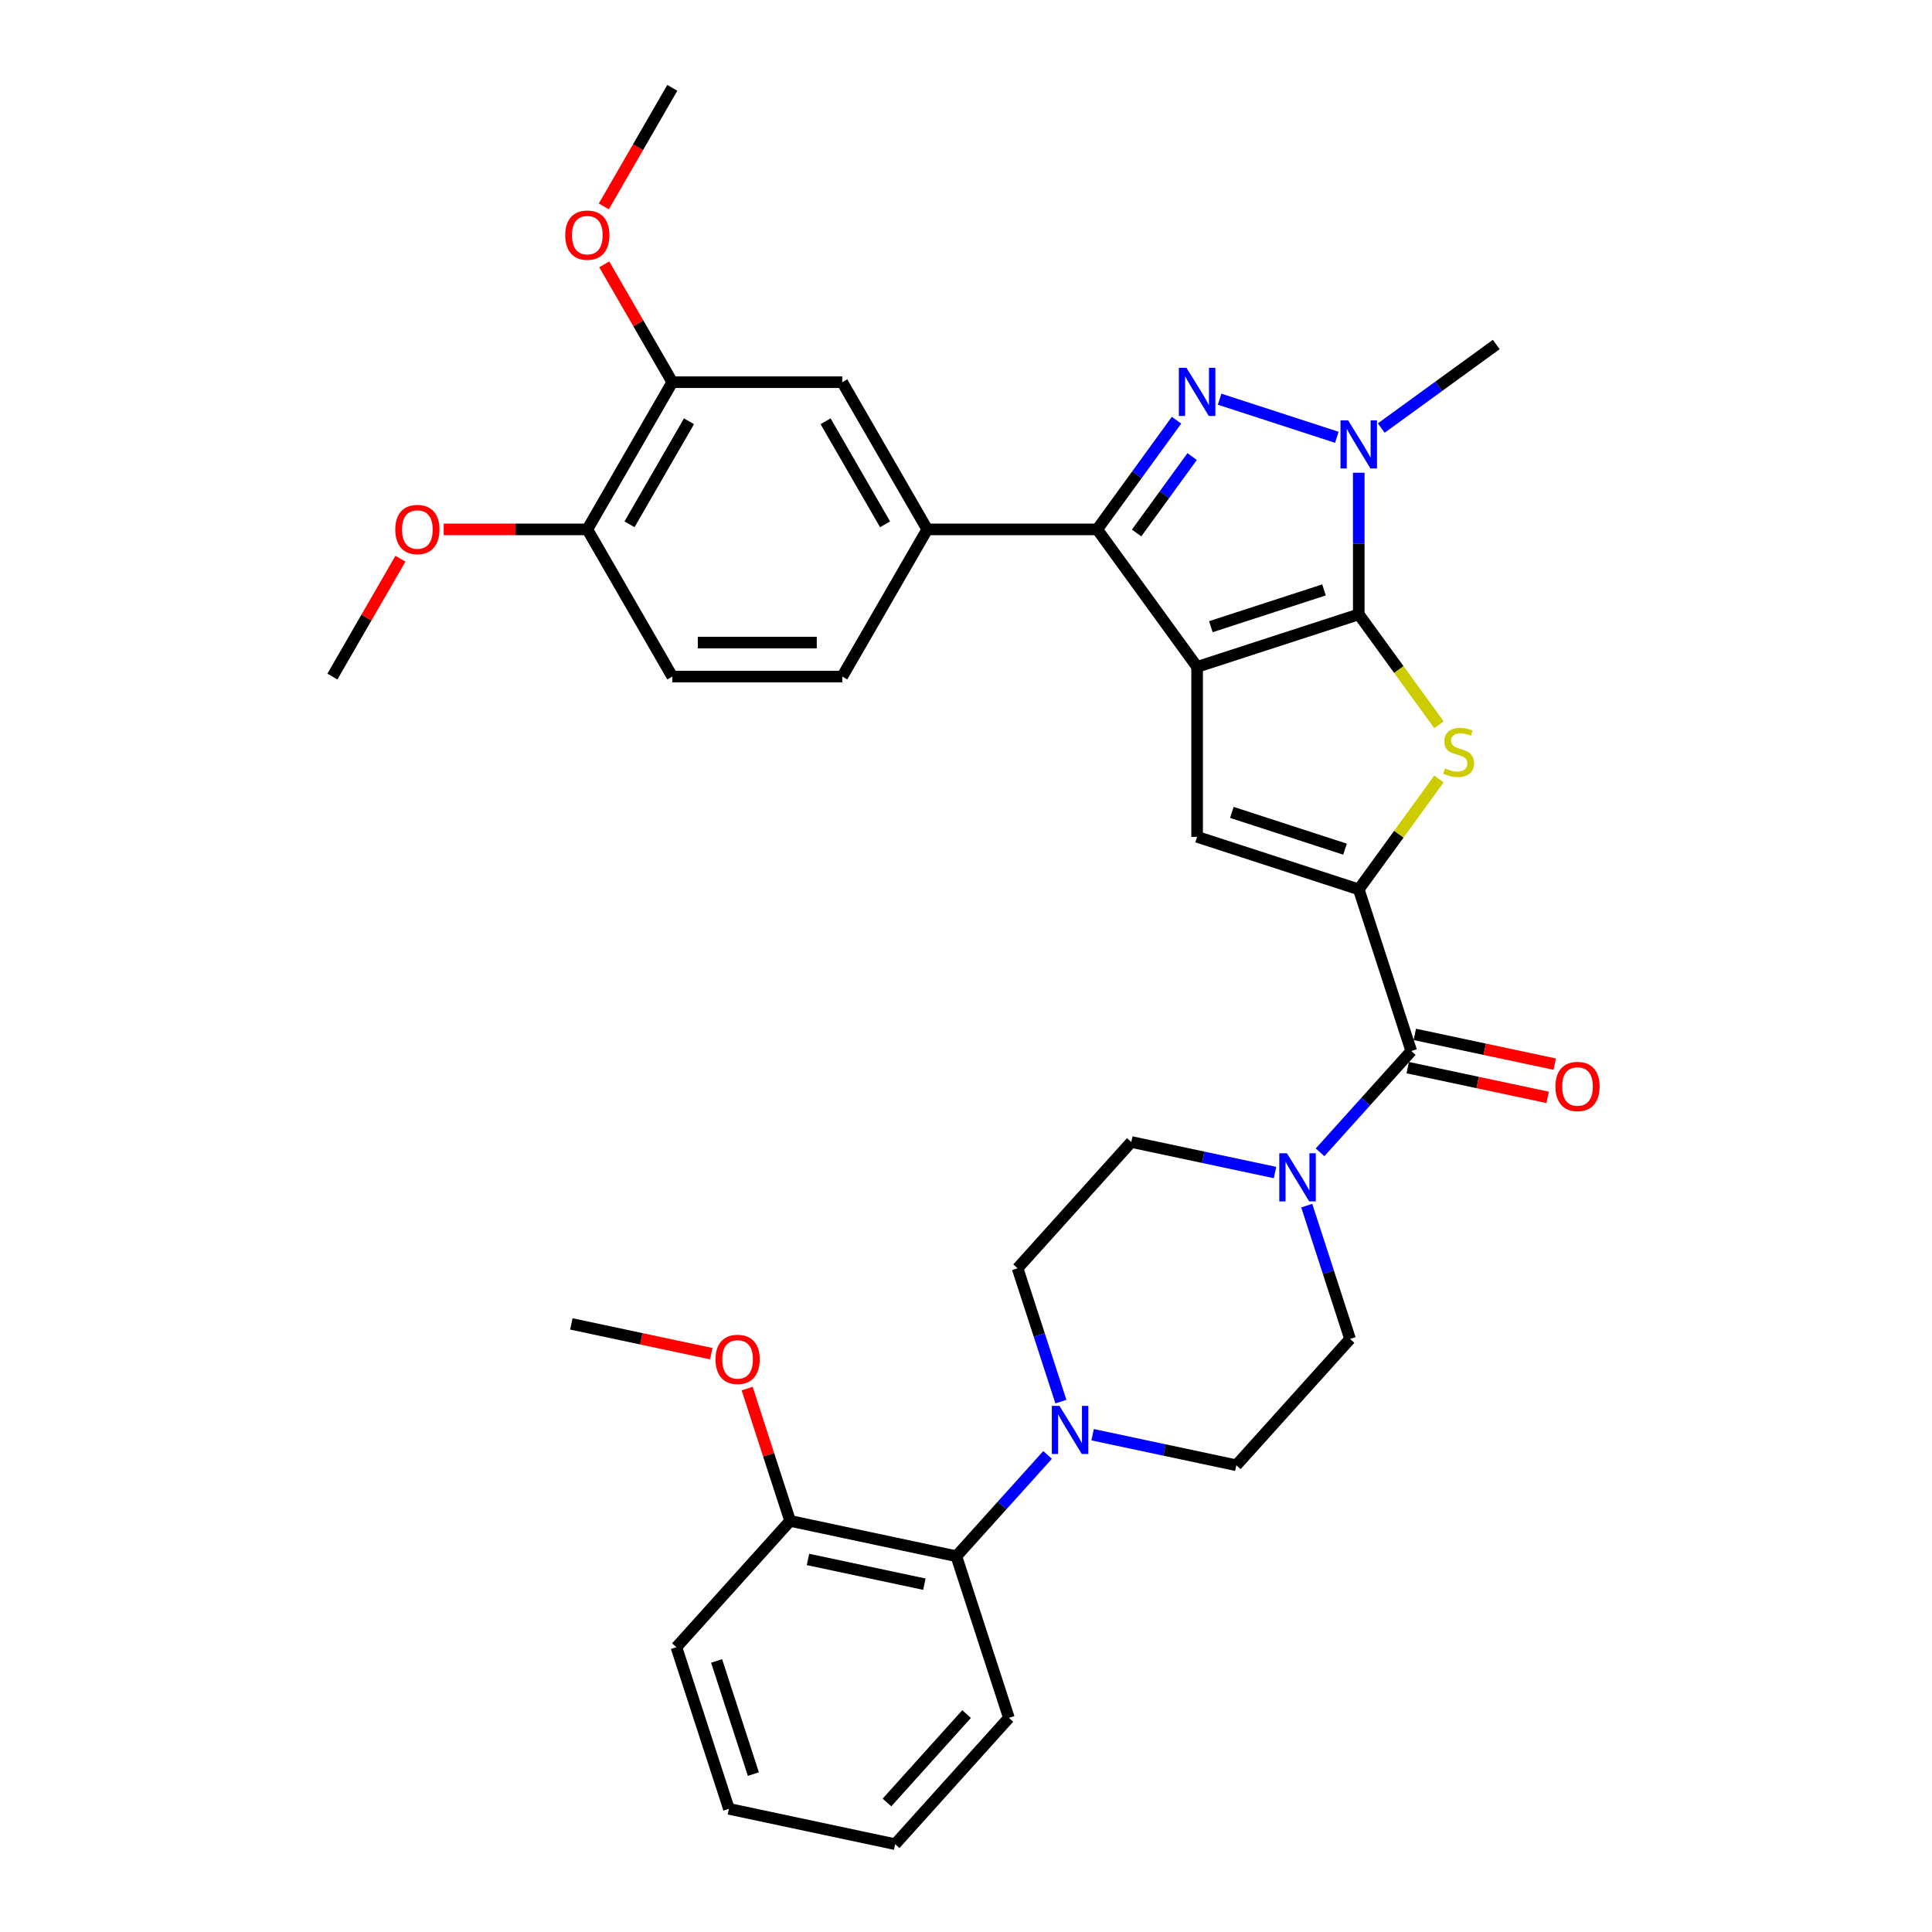 <?xml version='1.0' encoding='iso-8859-1'?>
<svg version='1.1' baseProfile='full'
              xmlns='http://www.w3.org/2000/svg'
                      xmlns:rdkit='http://www.rdkit.org/xml'
                      xmlns:xlink='http://www.w3.org/1999/xlink'
                  xml:space='preserve'
width='1000px' height='1000px' viewBox='0 0 1000 1000'>
<!-- END OF HEADER -->
<rect style='opacity:1.0;fill:#FFFFFF;stroke:none' width='1000' height='1000' x='0' y='0'> </rect>
<path class='bond-0' d='M 619.622,345.181 L 703.288,317.996' style='fill:none;fill-rule:evenodd;stroke:#000000;stroke-width:6px;stroke-linecap:butt;stroke-linejoin:miter;stroke-opacity:1' />
<path class='bond-0' d='M 626.735,324.37 L 685.301,305.341' style='fill:none;fill-rule:evenodd;stroke:#000000;stroke-width:6px;stroke-linecap:butt;stroke-linejoin:miter;stroke-opacity:1' />
<path class='bond-2' d='M 619.622,345.181 L 567.914,274.011' style='fill:none;fill-rule:evenodd;stroke:#000000;stroke-width:6px;stroke-linecap:butt;stroke-linejoin:miter;stroke-opacity:1' />
<path class='bond-6' d='M 619.622,345.181 L 619.622,433.152' style='fill:none;fill-rule:evenodd;stroke:#000000;stroke-width:6px;stroke-linecap:butt;stroke-linejoin:miter;stroke-opacity:1' />
<path class='bond-4' d='M 703.288,317.996 L 724.048,346.571' style='fill:none;fill-rule:evenodd;stroke:#000000;stroke-width:6px;stroke-linecap:butt;stroke-linejoin:miter;stroke-opacity:1' />
<path class='bond-4' d='M 724.048,346.571 L 744.809,375.145' style='fill:none;fill-rule:evenodd;stroke:#CCCC00;stroke-width:6px;stroke-linecap:butt;stroke-linejoin:miter;stroke-opacity:1' />
<path class='bond-5' d='M 703.288,317.996 L 703.288,281.339' style='fill:none;fill-rule:evenodd;stroke:#000000;stroke-width:6px;stroke-linecap:butt;stroke-linejoin:miter;stroke-opacity:1' />
<path class='bond-5' d='M 703.288,281.339 L 703.288,244.681' style='fill:none;fill-rule:evenodd;stroke:#0000FF;stroke-width:6px;stroke-linecap:butt;stroke-linejoin:miter;stroke-opacity:1' />
<path class='bond-1' d='M 608.974,217.496 L 588.444,245.754' style='fill:none;fill-rule:evenodd;stroke:#0000FF;stroke-width:6px;stroke-linecap:butt;stroke-linejoin:miter;stroke-opacity:1' />
<path class='bond-1' d='M 588.444,245.754 L 567.914,274.011' style='fill:none;fill-rule:evenodd;stroke:#000000;stroke-width:6px;stroke-linecap:butt;stroke-linejoin:miter;stroke-opacity:1' />
<path class='bond-1' d='M 617.049,236.315 L 602.678,256.095' style='fill:none;fill-rule:evenodd;stroke:#0000FF;stroke-width:6px;stroke-linecap:butt;stroke-linejoin:miter;stroke-opacity:1' />
<path class='bond-1' d='M 602.678,256.095 L 588.307,275.875' style='fill:none;fill-rule:evenodd;stroke:#000000;stroke-width:6px;stroke-linecap:butt;stroke-linejoin:miter;stroke-opacity:1' />
<path class='bond-34' d='M 631.269,206.625 L 691.946,226.34' style='fill:none;fill-rule:evenodd;stroke:#0000FF;stroke-width:6px;stroke-linecap:butt;stroke-linejoin:miter;stroke-opacity:1' />
<path class='bond-10' d='M 567.914,274.011 L 479.942,274.011' style='fill:none;fill-rule:evenodd;stroke:#000000;stroke-width:6px;stroke-linecap:butt;stroke-linejoin:miter;stroke-opacity:1' />
<path class='bond-3' d='M 703.288,460.337 L 619.622,433.152' style='fill:none;fill-rule:evenodd;stroke:#000000;stroke-width:6px;stroke-linecap:butt;stroke-linejoin:miter;stroke-opacity:1' />
<path class='bond-3' d='M 696.175,439.526 L 637.609,420.497' style='fill:none;fill-rule:evenodd;stroke:#000000;stroke-width:6px;stroke-linecap:butt;stroke-linejoin:miter;stroke-opacity:1' />
<path class='bond-7' d='M 703.288,460.337 L 730.472,544.003' style='fill:none;fill-rule:evenodd;stroke:#000000;stroke-width:6px;stroke-linecap:butt;stroke-linejoin:miter;stroke-opacity:1' />
<path class='bond-35' d='M 703.288,460.337 L 724.048,431.762' style='fill:none;fill-rule:evenodd;stroke:#000000;stroke-width:6px;stroke-linecap:butt;stroke-linejoin:miter;stroke-opacity:1' />
<path class='bond-35' d='M 724.048,431.762 L 744.809,403.188' style='fill:none;fill-rule:evenodd;stroke:#CCCC00;stroke-width:6px;stroke-linecap:butt;stroke-linejoin:miter;stroke-opacity:1' />
<path class='bond-23' d='M 714.935,221.563 L 744.696,199.94' style='fill:none;fill-rule:evenodd;stroke:#0000FF;stroke-width:6px;stroke-linecap:butt;stroke-linejoin:miter;stroke-opacity:1' />
<path class='bond-23' d='M 744.696,199.94 L 774.458,178.317' style='fill:none;fill-rule:evenodd;stroke:#000000;stroke-width:6px;stroke-linecap:butt;stroke-linejoin:miter;stroke-opacity:1' />
<path class='bond-8' d='M 730.472,544.003 L 706.864,570.222' style='fill:none;fill-rule:evenodd;stroke:#000000;stroke-width:6px;stroke-linecap:butt;stroke-linejoin:miter;stroke-opacity:1' />
<path class='bond-8' d='M 706.864,570.222 L 683.255,596.442' style='fill:none;fill-rule:evenodd;stroke:#0000FF;stroke-width:6px;stroke-linecap:butt;stroke-linejoin:miter;stroke-opacity:1' />
<path class='bond-16' d='M 728.643,552.608 L 764.85,560.303' style='fill:none;fill-rule:evenodd;stroke:#000000;stroke-width:6px;stroke-linecap:butt;stroke-linejoin:miter;stroke-opacity:1' />
<path class='bond-16' d='M 764.85,560.303 L 801.056,567.999' style='fill:none;fill-rule:evenodd;stroke:#FF0000;stroke-width:6px;stroke-linecap:butt;stroke-linejoin:miter;stroke-opacity:1' />
<path class='bond-16' d='M 732.301,535.398 L 768.508,543.094' style='fill:none;fill-rule:evenodd;stroke:#000000;stroke-width:6px;stroke-linecap:butt;stroke-linejoin:miter;stroke-opacity:1' />
<path class='bond-16' d='M 768.508,543.094 L 804.715,550.79' style='fill:none;fill-rule:evenodd;stroke:#FF0000;stroke-width:6px;stroke-linecap:butt;stroke-linejoin:miter;stroke-opacity:1' />
<path class='bond-14' d='M 659.96,606.902 L 622.76,598.995' style='fill:none;fill-rule:evenodd;stroke:#0000FF;stroke-width:6px;stroke-linecap:butt;stroke-linejoin:miter;stroke-opacity:1' />
<path class='bond-14' d='M 622.76,598.995 L 585.559,591.088' style='fill:none;fill-rule:evenodd;stroke:#000000;stroke-width:6px;stroke-linecap:butt;stroke-linejoin:miter;stroke-opacity:1' />
<path class='bond-15' d='M 676.37,624.034 L 687.581,658.539' style='fill:none;fill-rule:evenodd;stroke:#0000FF;stroke-width:6px;stroke-linecap:butt;stroke-linejoin:miter;stroke-opacity:1' />
<path class='bond-15' d='M 687.581,658.539 L 698.792,693.044' style='fill:none;fill-rule:evenodd;stroke:#000000;stroke-width:6px;stroke-linecap:butt;stroke-linejoin:miter;stroke-opacity:1' />
<path class='bond-9' d='M 565.527,742.605 L 602.727,750.512' style='fill:none;fill-rule:evenodd;stroke:#0000FF;stroke-width:6px;stroke-linecap:butt;stroke-linejoin:miter;stroke-opacity:1' />
<path class='bond-9' d='M 602.727,750.512 L 639.928,758.419' style='fill:none;fill-rule:evenodd;stroke:#000000;stroke-width:6px;stroke-linecap:butt;stroke-linejoin:miter;stroke-opacity:1' />
<path class='bond-11' d='M 542.232,753.065 L 518.623,779.285' style='fill:none;fill-rule:evenodd;stroke:#0000FF;stroke-width:6px;stroke-linecap:butt;stroke-linejoin:miter;stroke-opacity:1' />
<path class='bond-11' d='M 518.623,779.285 L 495.015,805.504' style='fill:none;fill-rule:evenodd;stroke:#000000;stroke-width:6px;stroke-linecap:butt;stroke-linejoin:miter;stroke-opacity:1' />
<path class='bond-37' d='M 549.117,725.473 L 537.906,690.968' style='fill:none;fill-rule:evenodd;stroke:#0000FF;stroke-width:6px;stroke-linecap:butt;stroke-linejoin:miter;stroke-opacity:1' />
<path class='bond-37' d='M 537.906,690.968 L 526.695,656.463' style='fill:none;fill-rule:evenodd;stroke:#000000;stroke-width:6px;stroke-linecap:butt;stroke-linejoin:miter;stroke-opacity:1' />
<path class='bond-12' d='M 479.942,274.011 L 435.957,197.825' style='fill:none;fill-rule:evenodd;stroke:#000000;stroke-width:6px;stroke-linecap:butt;stroke-linejoin:miter;stroke-opacity:1' />
<path class='bond-12' d='M 458.107,271.38 L 427.317,218.05' style='fill:none;fill-rule:evenodd;stroke:#000000;stroke-width:6px;stroke-linecap:butt;stroke-linejoin:miter;stroke-opacity:1' />
<path class='bond-20' d='M 479.942,274.011 L 435.957,350.196' style='fill:none;fill-rule:evenodd;stroke:#000000;stroke-width:6px;stroke-linecap:butt;stroke-linejoin:miter;stroke-opacity:1' />
<path class='bond-21' d='M 495.015,805.504 L 408.966,787.214' style='fill:none;fill-rule:evenodd;stroke:#000000;stroke-width:6px;stroke-linecap:butt;stroke-linejoin:miter;stroke-opacity:1' />
<path class='bond-21' d='M 478.45,819.971 L 418.215,807.167' style='fill:none;fill-rule:evenodd;stroke:#000000;stroke-width:6px;stroke-linecap:butt;stroke-linejoin:miter;stroke-opacity:1' />
<path class='bond-27' d='M 495.015,805.504 L 522.2,889.17' style='fill:none;fill-rule:evenodd;stroke:#000000;stroke-width:6px;stroke-linecap:butt;stroke-linejoin:miter;stroke-opacity:1' />
<path class='bond-13' d='M 435.957,197.825 L 347.985,197.825' style='fill:none;fill-rule:evenodd;stroke:#000000;stroke-width:6px;stroke-linecap:butt;stroke-linejoin:miter;stroke-opacity:1' />
<path class='bond-24' d='M 347.985,197.825 L 330.376,167.325' style='fill:none;fill-rule:evenodd;stroke:#000000;stroke-width:6px;stroke-linecap:butt;stroke-linejoin:miter;stroke-opacity:1' />
<path class='bond-24' d='M 330.376,167.325 L 312.766,136.824' style='fill:none;fill-rule:evenodd;stroke:#FF0000;stroke-width:6px;stroke-linecap:butt;stroke-linejoin:miter;stroke-opacity:1' />
<path class='bond-36' d='M 347.985,197.825 L 304,274.011' style='fill:none;fill-rule:evenodd;stroke:#000000;stroke-width:6px;stroke-linecap:butt;stroke-linejoin:miter;stroke-opacity:1' />
<path class='bond-36' d='M 356.625,218.05 L 325.835,271.38' style='fill:none;fill-rule:evenodd;stroke:#000000;stroke-width:6px;stroke-linecap:butt;stroke-linejoin:miter;stroke-opacity:1' />
<path class='bond-18' d='M 585.559,591.088 L 526.695,656.463' style='fill:none;fill-rule:evenodd;stroke:#000000;stroke-width:6px;stroke-linecap:butt;stroke-linejoin:miter;stroke-opacity:1' />
<path class='bond-17' d='M 698.792,693.044 L 639.928,758.419' style='fill:none;fill-rule:evenodd;stroke:#000000;stroke-width:6px;stroke-linecap:butt;stroke-linejoin:miter;stroke-opacity:1' />
<path class='bond-19' d='M 304,274.011 L 347.985,350.196' style='fill:none;fill-rule:evenodd;stroke:#000000;stroke-width:6px;stroke-linecap:butt;stroke-linejoin:miter;stroke-opacity:1' />
<path class='bond-25' d='M 304,274.011 L 266.832,274.011' style='fill:none;fill-rule:evenodd;stroke:#000000;stroke-width:6px;stroke-linecap:butt;stroke-linejoin:miter;stroke-opacity:1' />
<path class='bond-25' d='M 266.832,274.011 L 229.664,274.011' style='fill:none;fill-rule:evenodd;stroke:#FF0000;stroke-width:6px;stroke-linecap:butt;stroke-linejoin:miter;stroke-opacity:1' />
<path class='bond-22' d='M 435.957,350.196 L 347.985,350.196' style='fill:none;fill-rule:evenodd;stroke:#000000;stroke-width:6px;stroke-linecap:butt;stroke-linejoin:miter;stroke-opacity:1' />
<path class='bond-22' d='M 422.761,332.602 L 361.181,332.602' style='fill:none;fill-rule:evenodd;stroke:#000000;stroke-width:6px;stroke-linecap:butt;stroke-linejoin:miter;stroke-opacity:1' />
<path class='bond-26' d='M 408.966,787.214 L 397.84,752.973' style='fill:none;fill-rule:evenodd;stroke:#000000;stroke-width:6px;stroke-linecap:butt;stroke-linejoin:miter;stroke-opacity:1' />
<path class='bond-26' d='M 397.84,752.973 L 386.715,718.732' style='fill:none;fill-rule:evenodd;stroke:#FF0000;stroke-width:6px;stroke-linecap:butt;stroke-linejoin:miter;stroke-opacity:1' />
<path class='bond-28' d='M 408.966,787.214 L 350.102,852.59' style='fill:none;fill-rule:evenodd;stroke:#000000;stroke-width:6px;stroke-linecap:butt;stroke-linejoin:miter;stroke-opacity:1' />
<path class='bond-29' d='M 312.543,106.843 L 330.264,76.149' style='fill:none;fill-rule:evenodd;stroke:#FF0000;stroke-width:6px;stroke-linecap:butt;stroke-linejoin:miter;stroke-opacity:1' />
<path class='bond-29' d='M 330.264,76.149 L 347.985,45.455' style='fill:none;fill-rule:evenodd;stroke:#000000;stroke-width:6px;stroke-linecap:butt;stroke-linejoin:miter;stroke-opacity:1' />
<path class='bond-30' d='M 207.262,289.195 L 189.652,319.695' style='fill:none;fill-rule:evenodd;stroke:#FF0000;stroke-width:6px;stroke-linecap:butt;stroke-linejoin:miter;stroke-opacity:1' />
<path class='bond-30' d='M 189.652,319.695 L 172.043,350.196' style='fill:none;fill-rule:evenodd;stroke:#000000;stroke-width:6px;stroke-linecap:butt;stroke-linejoin:miter;stroke-opacity:1' />
<path class='bond-31' d='M 368.146,700.65 L 331.939,692.954' style='fill:none;fill-rule:evenodd;stroke:#FF0000;stroke-width:6px;stroke-linecap:butt;stroke-linejoin:miter;stroke-opacity:1' />
<path class='bond-31' d='M 331.939,692.954 L 295.732,685.258' style='fill:none;fill-rule:evenodd;stroke:#000000;stroke-width:6px;stroke-linecap:butt;stroke-linejoin:miter;stroke-opacity:1' />
<path class='bond-32' d='M 522.2,889.17 L 463.335,954.545' style='fill:none;fill-rule:evenodd;stroke:#000000;stroke-width:6px;stroke-linecap:butt;stroke-linejoin:miter;stroke-opacity:1' />
<path class='bond-32' d='M 500.295,887.203 L 459.09,932.966' style='fill:none;fill-rule:evenodd;stroke:#000000;stroke-width:6px;stroke-linecap:butt;stroke-linejoin:miter;stroke-opacity:1' />
<path class='bond-38' d='M 350.102,852.59 L 377.286,936.255' style='fill:none;fill-rule:evenodd;stroke:#000000;stroke-width:6px;stroke-linecap:butt;stroke-linejoin:miter;stroke-opacity:1' />
<path class='bond-38' d='M 370.913,859.702 L 389.942,918.268' style='fill:none;fill-rule:evenodd;stroke:#000000;stroke-width:6px;stroke-linecap:butt;stroke-linejoin:miter;stroke-opacity:1' />
<path class='bond-33' d='M 463.335,954.545 L 377.286,936.255' style='fill:none;fill-rule:evenodd;stroke:#000000;stroke-width:6px;stroke-linecap:butt;stroke-linejoin:miter;stroke-opacity:1' />
<path  class='atom-2' d='M 614.115 190.384
L 622.279 203.579
Q 623.088 204.881, 624.39 207.239
Q 625.692 209.597, 625.762 209.737
L 625.762 190.384
L 629.07 190.384
L 629.07 215.297
L 625.657 215.297
L 616.895 200.87
Q 615.874 199.181, 614.783 197.245
Q 613.728 195.31, 613.411 194.712
L 613.411 215.297
L 610.174 215.297
L 610.174 190.384
L 614.115 190.384
' fill='#0000FF'/>
<path  class='atom-5' d='M 747.958 397.717
Q 748.24 397.823, 749.401 398.316
Q 750.562 398.808, 751.829 399.125
Q 753.131 399.407, 754.398 399.407
Q 756.755 399.407, 758.128 398.28
Q 759.5 397.119, 759.5 395.114
Q 759.5 393.741, 758.796 392.897
Q 758.128 392.052, 757.072 391.595
Q 756.016 391.137, 754.257 390.609
Q 752.04 389.941, 750.703 389.307
Q 749.401 388.674, 748.451 387.337
Q 747.536 386, 747.536 383.748
Q 747.536 380.616, 749.647 378.68
Q 751.794 376.745, 756.016 376.745
Q 758.902 376.745, 762.174 378.117
L 761.365 380.827
Q 758.374 379.595, 756.122 379.595
Q 753.694 379.595, 752.357 380.616
Q 751.019 381.601, 751.055 383.325
Q 751.055 384.663, 751.723 385.472
Q 752.427 386.281, 753.412 386.739
Q 754.433 387.196, 756.122 387.724
Q 758.374 388.428, 759.711 389.131
Q 761.048 389.835, 761.998 391.278
Q 762.984 392.686, 762.984 395.114
Q 762.984 398.562, 760.661 400.427
Q 758.374 402.257, 754.538 402.257
Q 752.321 402.257, 750.632 401.764
Q 748.979 401.307, 747.008 400.497
L 747.958 397.717
' fill='#CCCC00'/>
<path  class='atom-6' d='M 697.78 217.568
L 705.944 230.764
Q 706.754 232.066, 708.056 234.424
Q 709.358 236.781, 709.428 236.922
L 709.428 217.568
L 712.736 217.568
L 712.736 242.482
L 709.322 242.482
L 700.56 228.055
Q 699.54 226.365, 698.449 224.43
Q 697.393 222.495, 697.077 221.897
L 697.077 242.482
L 693.839 242.482
L 693.839 217.568
L 697.78 217.568
' fill='#0000FF'/>
<path  class='atom-9' d='M 666.101 596.921
L 674.265 610.117
Q 675.074 611.419, 676.376 613.777
Q 677.678 616.134, 677.748 616.275
L 677.748 596.921
L 681.056 596.921
L 681.056 621.835
L 677.643 621.835
L 668.881 607.408
Q 667.86 605.718, 666.769 603.783
Q 665.714 601.848, 665.397 601.25
L 665.397 621.835
L 662.16 621.835
L 662.16 596.921
L 666.101 596.921
' fill='#0000FF'/>
<path  class='atom-10' d='M 548.372 727.672
L 556.536 740.868
Q 557.345 742.17, 558.647 744.527
Q 559.949 746.885, 560.02 747.026
L 560.02 727.672
L 563.327 727.672
L 563.327 752.586
L 559.914 752.586
L 551.152 738.158
Q 550.132 736.469, 549.041 734.534
Q 547.985 732.599, 547.668 732
L 547.668 752.586
L 544.431 752.586
L 544.431 727.672
L 548.372 727.672
' fill='#0000FF'/>
<path  class='atom-17' d='M 805.085 562.363
Q 805.085 556.381, 808.041 553.038
Q 810.996 549.695, 816.521 549.695
Q 822.046 549.695, 825.001 553.038
Q 827.957 556.381, 827.957 562.363
Q 827.957 568.416, 824.966 571.864
Q 821.975 575.277, 816.521 575.277
Q 811.032 575.277, 808.041 571.864
Q 805.085 568.451, 805.085 562.363
M 816.521 572.462
Q 820.321 572.462, 822.362 569.929
Q 824.438 567.36, 824.438 562.363
Q 824.438 557.472, 822.362 555.009
Q 820.321 552.51, 816.521 552.51
Q 812.721 552.51, 810.645 554.974
Q 808.604 557.437, 808.604 562.363
Q 808.604 567.395, 810.645 569.929
Q 812.721 572.462, 816.521 572.462
' fill='#FF0000'/>
<path  class='atom-25' d='M 292.563 121.71
Q 292.563 115.728, 295.519 112.385
Q 298.475 109.042, 304 109.042
Q 309.524 109.042, 312.48 112.385
Q 315.436 115.728, 315.436 121.71
Q 315.436 127.763, 312.445 131.211
Q 309.454 134.625, 304 134.625
Q 298.51 134.625, 295.519 131.211
Q 292.563 127.798, 292.563 121.71
M 304 131.809
Q 307.8 131.809, 309.841 129.276
Q 311.917 126.707, 311.917 121.71
Q 311.917 116.819, 309.841 114.356
Q 307.8 111.858, 304 111.858
Q 300.199 111.858, 298.123 114.321
Q 296.082 116.784, 296.082 121.71
Q 296.082 126.742, 298.123 129.276
Q 300.199 131.809, 304 131.809
' fill='#FF0000'/>
<path  class='atom-26' d='M 204.592 274.081
Q 204.592 268.099, 207.548 264.756
Q 210.504 261.413, 216.028 261.413
Q 221.553 261.413, 224.509 264.756
Q 227.465 268.099, 227.465 274.081
Q 227.465 280.134, 224.474 283.582
Q 221.483 286.995, 216.028 286.995
Q 210.539 286.995, 207.548 283.582
Q 204.592 280.169, 204.592 274.081
M 216.028 284.18
Q 219.829 284.18, 221.87 281.647
Q 223.946 279.078, 223.946 274.081
Q 223.946 269.19, 221.87 266.727
Q 219.829 264.228, 216.028 264.228
Q 212.228 264.228, 210.152 266.692
Q 208.111 269.155, 208.111 274.081
Q 208.111 279.113, 210.152 281.647
Q 212.228 284.18, 216.028 284.18
' fill='#FF0000'/>
<path  class='atom-27' d='M 370.345 703.619
Q 370.345 697.637, 373.301 694.294
Q 376.257 690.951, 381.781 690.951
Q 387.306 690.951, 390.262 694.294
Q 393.218 697.637, 393.218 703.619
Q 393.218 709.671, 390.227 713.12
Q 387.236 716.533, 381.781 716.533
Q 376.292 716.533, 373.301 713.12
Q 370.345 709.706, 370.345 703.619
M 381.781 713.718
Q 385.582 713.718, 387.623 711.184
Q 389.699 708.616, 389.699 703.619
Q 389.699 698.728, 387.623 696.264
Q 385.582 693.766, 381.781 693.766
Q 377.981 693.766, 375.905 696.229
Q 373.864 698.692, 373.864 703.619
Q 373.864 708.651, 375.905 711.184
Q 377.981 713.718, 381.781 713.718
' fill='#FF0000'/>
</svg>
